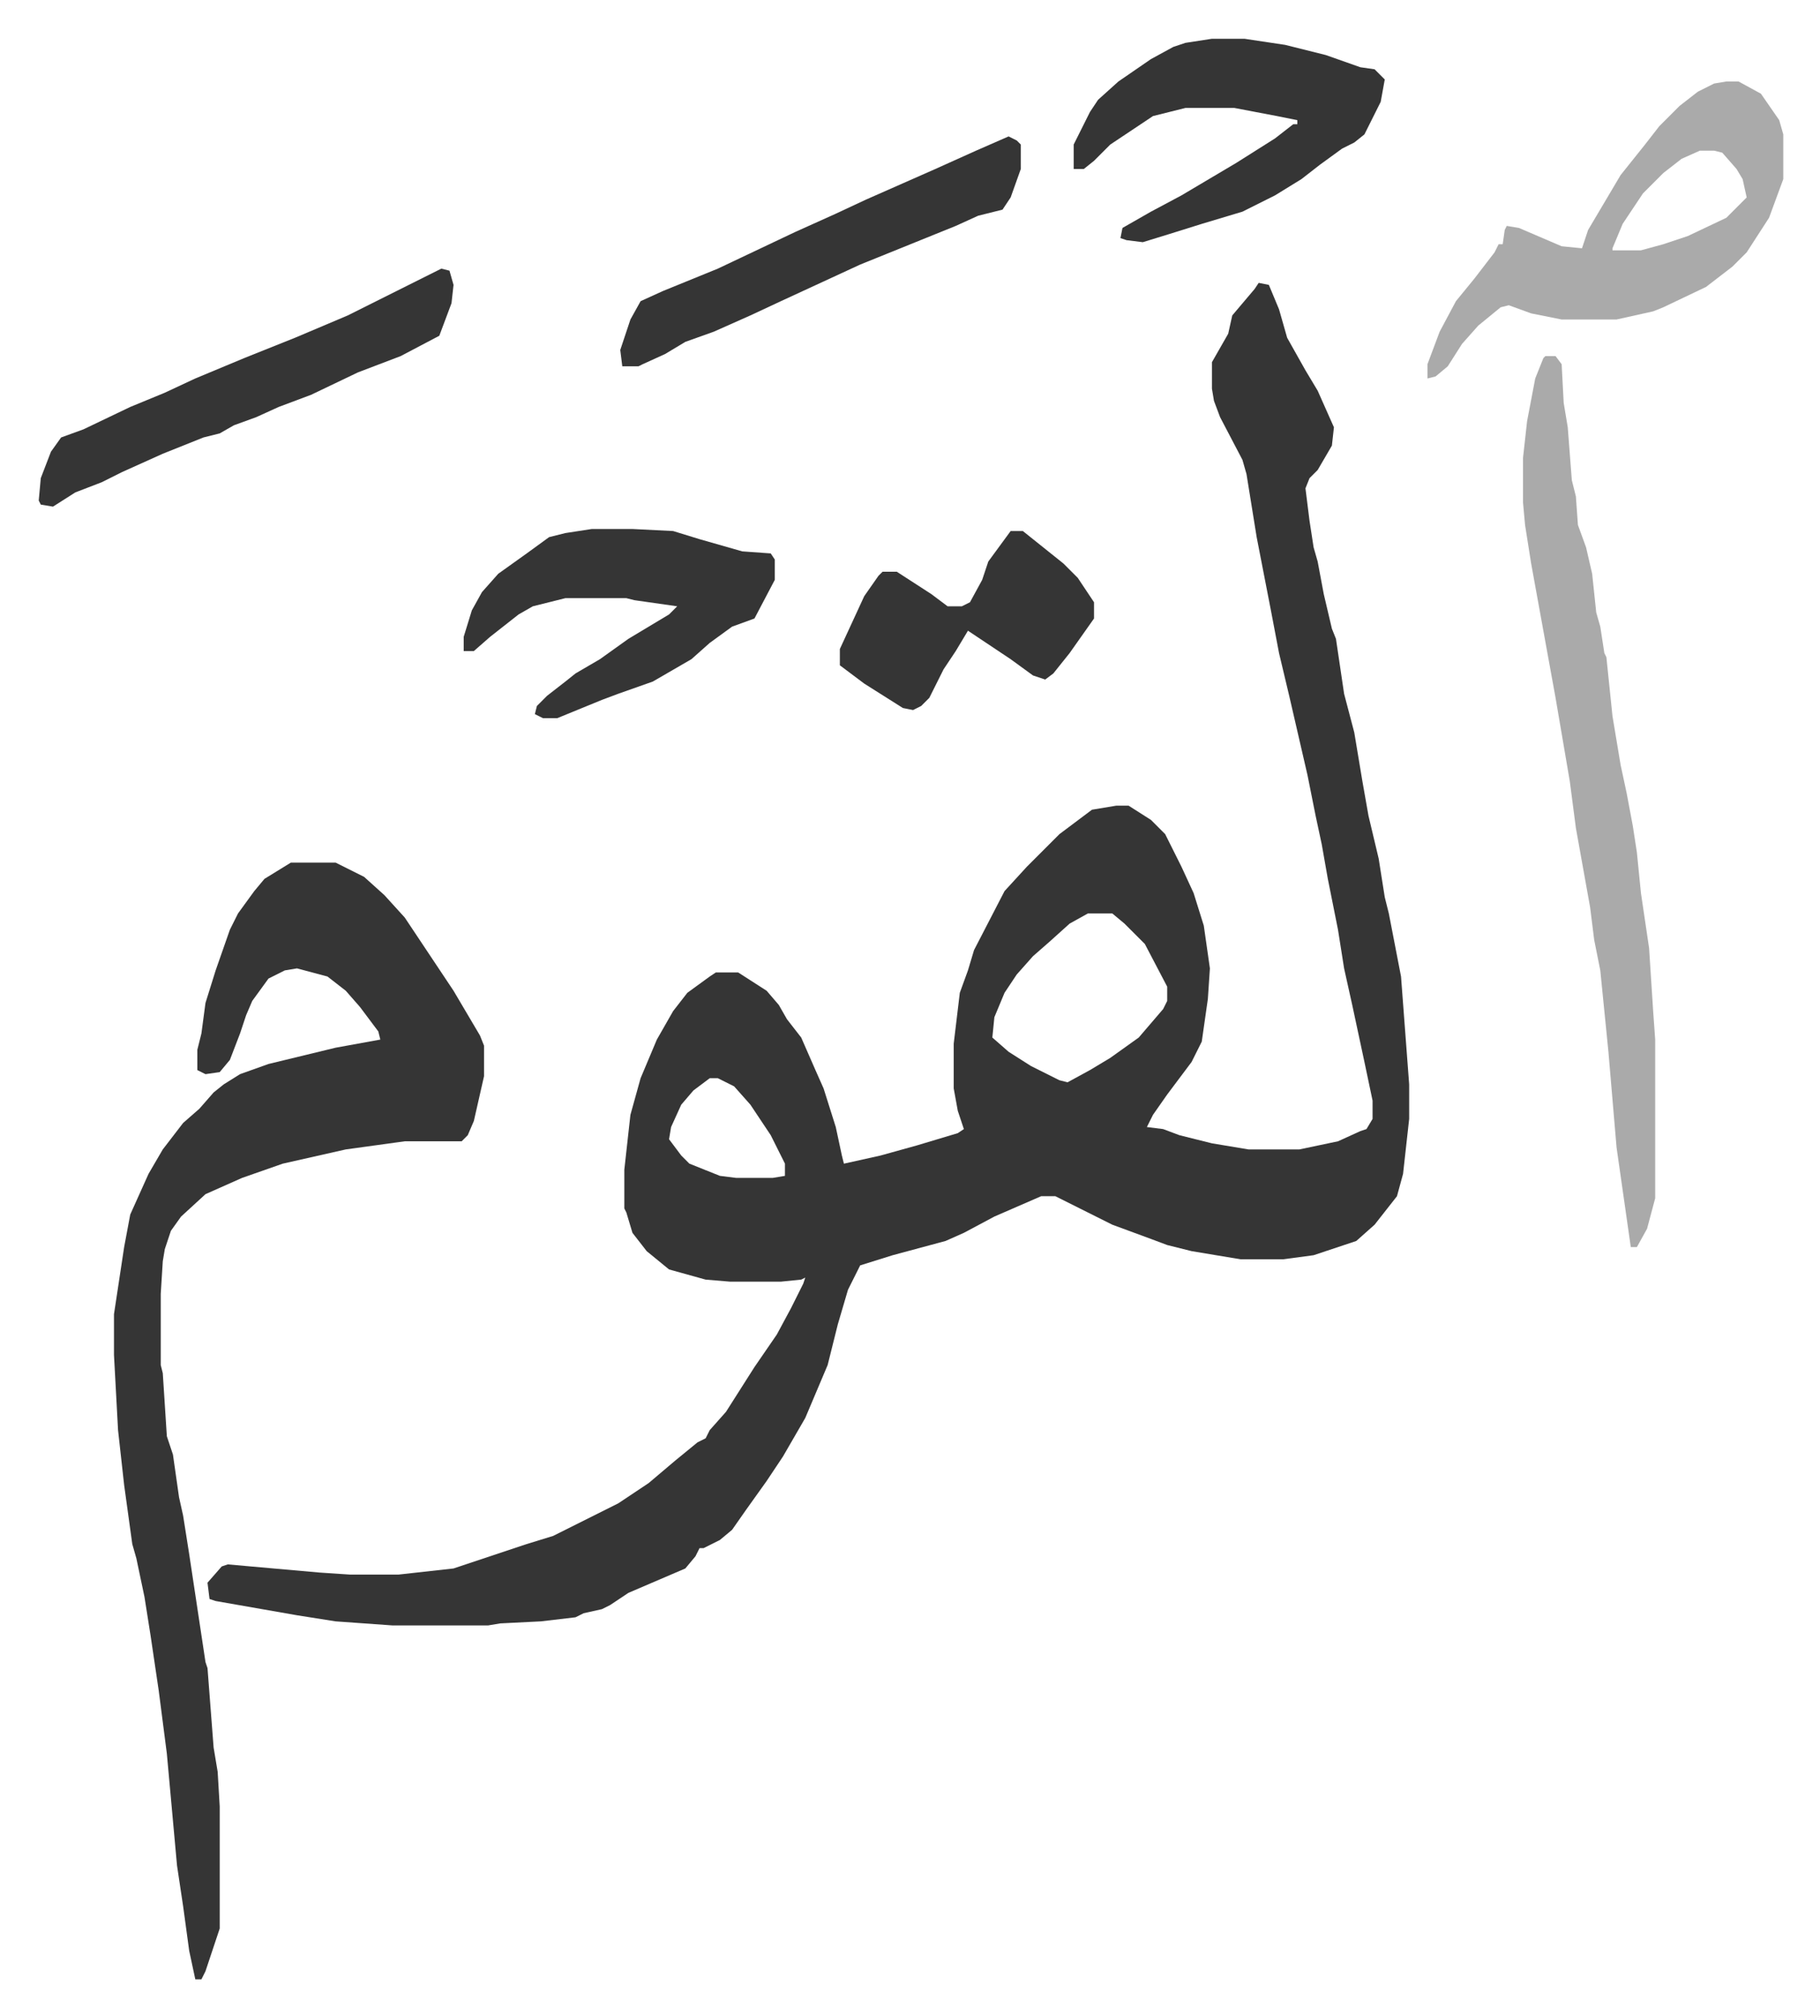 <svg xmlns="http://www.w3.org/2000/svg" role="img" viewBox="-19.06 338.94 895.12 991.12"><path fill="#353535" id="rule_normal" d="M600 478l5 1 5 12 4 14 9 16 6 10 8 18-1 9-7 12-4 4-2 5 2 16 2 13 2 7 3 16 4 17 2 5 4 27 5 19 4 24 3 17 5 21 3 19 2 8 6 31 4 53v17l-3 27-3 11-11 14-9 8-15 5-6 2-15 2h-21l-24-4-12-3-8-3-19-7-28-14h-7l-23 10-15 8-9 4-26 7-16 5-6 12-5 17-5 20-11 26-11 19-8 12-10 14-7 10-6 5-8 4h-2l-2 4-5 6-28 12-9 6-4 2-9 2-4 2-17 2-20 1-6 1h-47l-28-2-19-3-40-7-3-1-1-8 7-8 3-1 45 4 15 1h24l27-3 36-12 13-4 32-16 15-10 13-11 11-9 4-2 2-4 8-9 14-22 11-16 7-13 6-12 1-3-2 1-10 1h-25l-12-1-18-5-11-9-7-9-3-10-1-2v-19l3-27 5-18 8-19 8-14 7-9 11-8 3-2h11l14 9 6 7 4 7 7 9 7 16 4 9 6 19 3 14 1 4 18-4 18-5 20-6 3-2-3-9-2-11v-22l3-25 4-11 3-10 15-29 11-12 16-16 12-9 4-3 12-2h6l11 7 7 7 8 16 6 13 5 16 3 21-1 15-3 21-5 10-12 16-7 10-3 6 8 1 8 3 16 4 18 3h25l19-4 11-5 3-1 3-5v-9l-4-19-6-28-4-18-3-19-5-25-3-17-3-14-4-20-9-39-5-21-4-21-7-36-5-31-2-7-11-21-3-8-1-6v-13l8-14 2-9 11-13zm-84 310l-9 5-10 9-8 7-8 9-6 9-5 12-1 10 8 7 11 7 14 7 4 1 11-6 10-6 14-10 12-14 2-4v-7l-11-21-10-10-6-5zm-186 81l-8 6-6 7-5 11-1 6 6 8 4 4 15 6 8 1h18l6-1v-6l-7-14-10-15-8-9-8-4z"/><path fill="#353535" id="rule_normal" d="M124 763h22l14 7 10 9 10 11 14 21 10 15 13 22 2 5v15l-5 22-3 7-3 3h-28l-29 4-31 7-20 7-18 8-12 11-5 7-3 9-1 6-1 16v35l1 4 2 31 3 9 3 21 2 9 3 19 8 53 1 3 3 39 2 12 1 17v60l-7 21-2 4h-3l-3-14-3-22-3-20-5-55-4-31-4-27-3-19-4-19-2-7-4-29-3-27-2-37v-20l5-33 3-16 9-20 7-12 10-13 8-7 7-8 5-4 8-5 14-5 33-8 22-4-1-4-9-12-7-8-9-7-15-4-6 1-8 4-8 11-3 7-3 9-5 13-5 6-7 1-4-2v-10l2-8 2-15 5-16 7-20 4-8 8-11 5-6z"/><path fill="#aaa" id="rule_hamzat_wasl" d="M741 514h5l3 4 1 19 2 12 2 26 2 8 1 14 4 11 3 13 2 19 2 7 2 13 1 2 3 29 4 24 3 14 3 16 2 13 2 20 4 27 2 31 1 14v78l-4 15-5 9h-3l-5-35-2-14-4-47-4-40-3-15-2-16-7-39-3-23-7-41-6-33-6-33-3-19-1-11v-22l2-18 4-21 4-10zm89-135h6l11 6 9 13 2 7v22l-7 19-11 17-7 7-13 10-21 10-5 2-9 2-9 2h-27l-15-3-11-4-4 1-11 9-8 9-7 11-6 5-4 1v-7l6-16 8-15 9-11 10-13 2-4h2l1-7 1-2 6 1 21 9 10 1 3-9 16-27 12-15 7-9 10-10 9-7 8-4zm-13 34l-9 4-9 7-10 10-10 15-5 12v1h14l11-3 12-4 19-9 10-10-2-9-3-5-7-8-4-1z"/><path fill="#353535" id="rule_normal" d="M577 358h16l20 3 20 5 17 6 7 1 5 5-2 11-8 16-5 4-6 3-11 8-9 7-13 8-16 8-20 6-16 5-13 4-8-1-3-1 1-5 14-8 15-8 27-16 19-12 9-7h2v-2l-10-2-21-4h-24l-16 4-21 14-8 8-5 4h-5v-12l8-16 4-6 10-9 16-11 11-6 6-2zM272 599h20l20 1 13 4 21 6 14 1 2 3v10l-10 19-11 4-11 8-9 8-19 11-17 6-8 3-22 9h-7l-4-2 1-4 5-5 9-7 5-4 12-7 14-10 20-12 4-4-21-3-4-1h-30l-16 4-7 4-14 11-8 7h-5v-7l4-13 5-9 8-9 14-10 11-8 8-2zm-74-128l4 1 2 7-1 9-6 16-19 10-21 8-23 11-16 6-11 5-11 4-7 4-8 2-20 8-20 9-10 5-13 5-11 7-6-1-1-2 1-11 5-13 5-7 11-4 23-11 17-7 15-7 24-10 25-10 26-11zm279-65l4 2 2 2v12l-5 14-4 6-12 3-11 5-47 19-26 12-13 6-15 7-18 8-14 5-10 6-11 5-2 1h-8l-1-8 5-15 5-9 11-5 27-11 38-18 20-9 15-7 34-15 20-9zm1 194h6l10 8 10 8 7 7 6 9 2 3v8l-12 17-8 10-4 3-6-2-11-8-9-6-12-8-6 10-6 9-7 14-4 4-4 2-5-1-19-12-12-9v-8l12-26 7-10 2-2h7l17 11 8 6h7l4-2 6-11 3-9z"/></svg>
